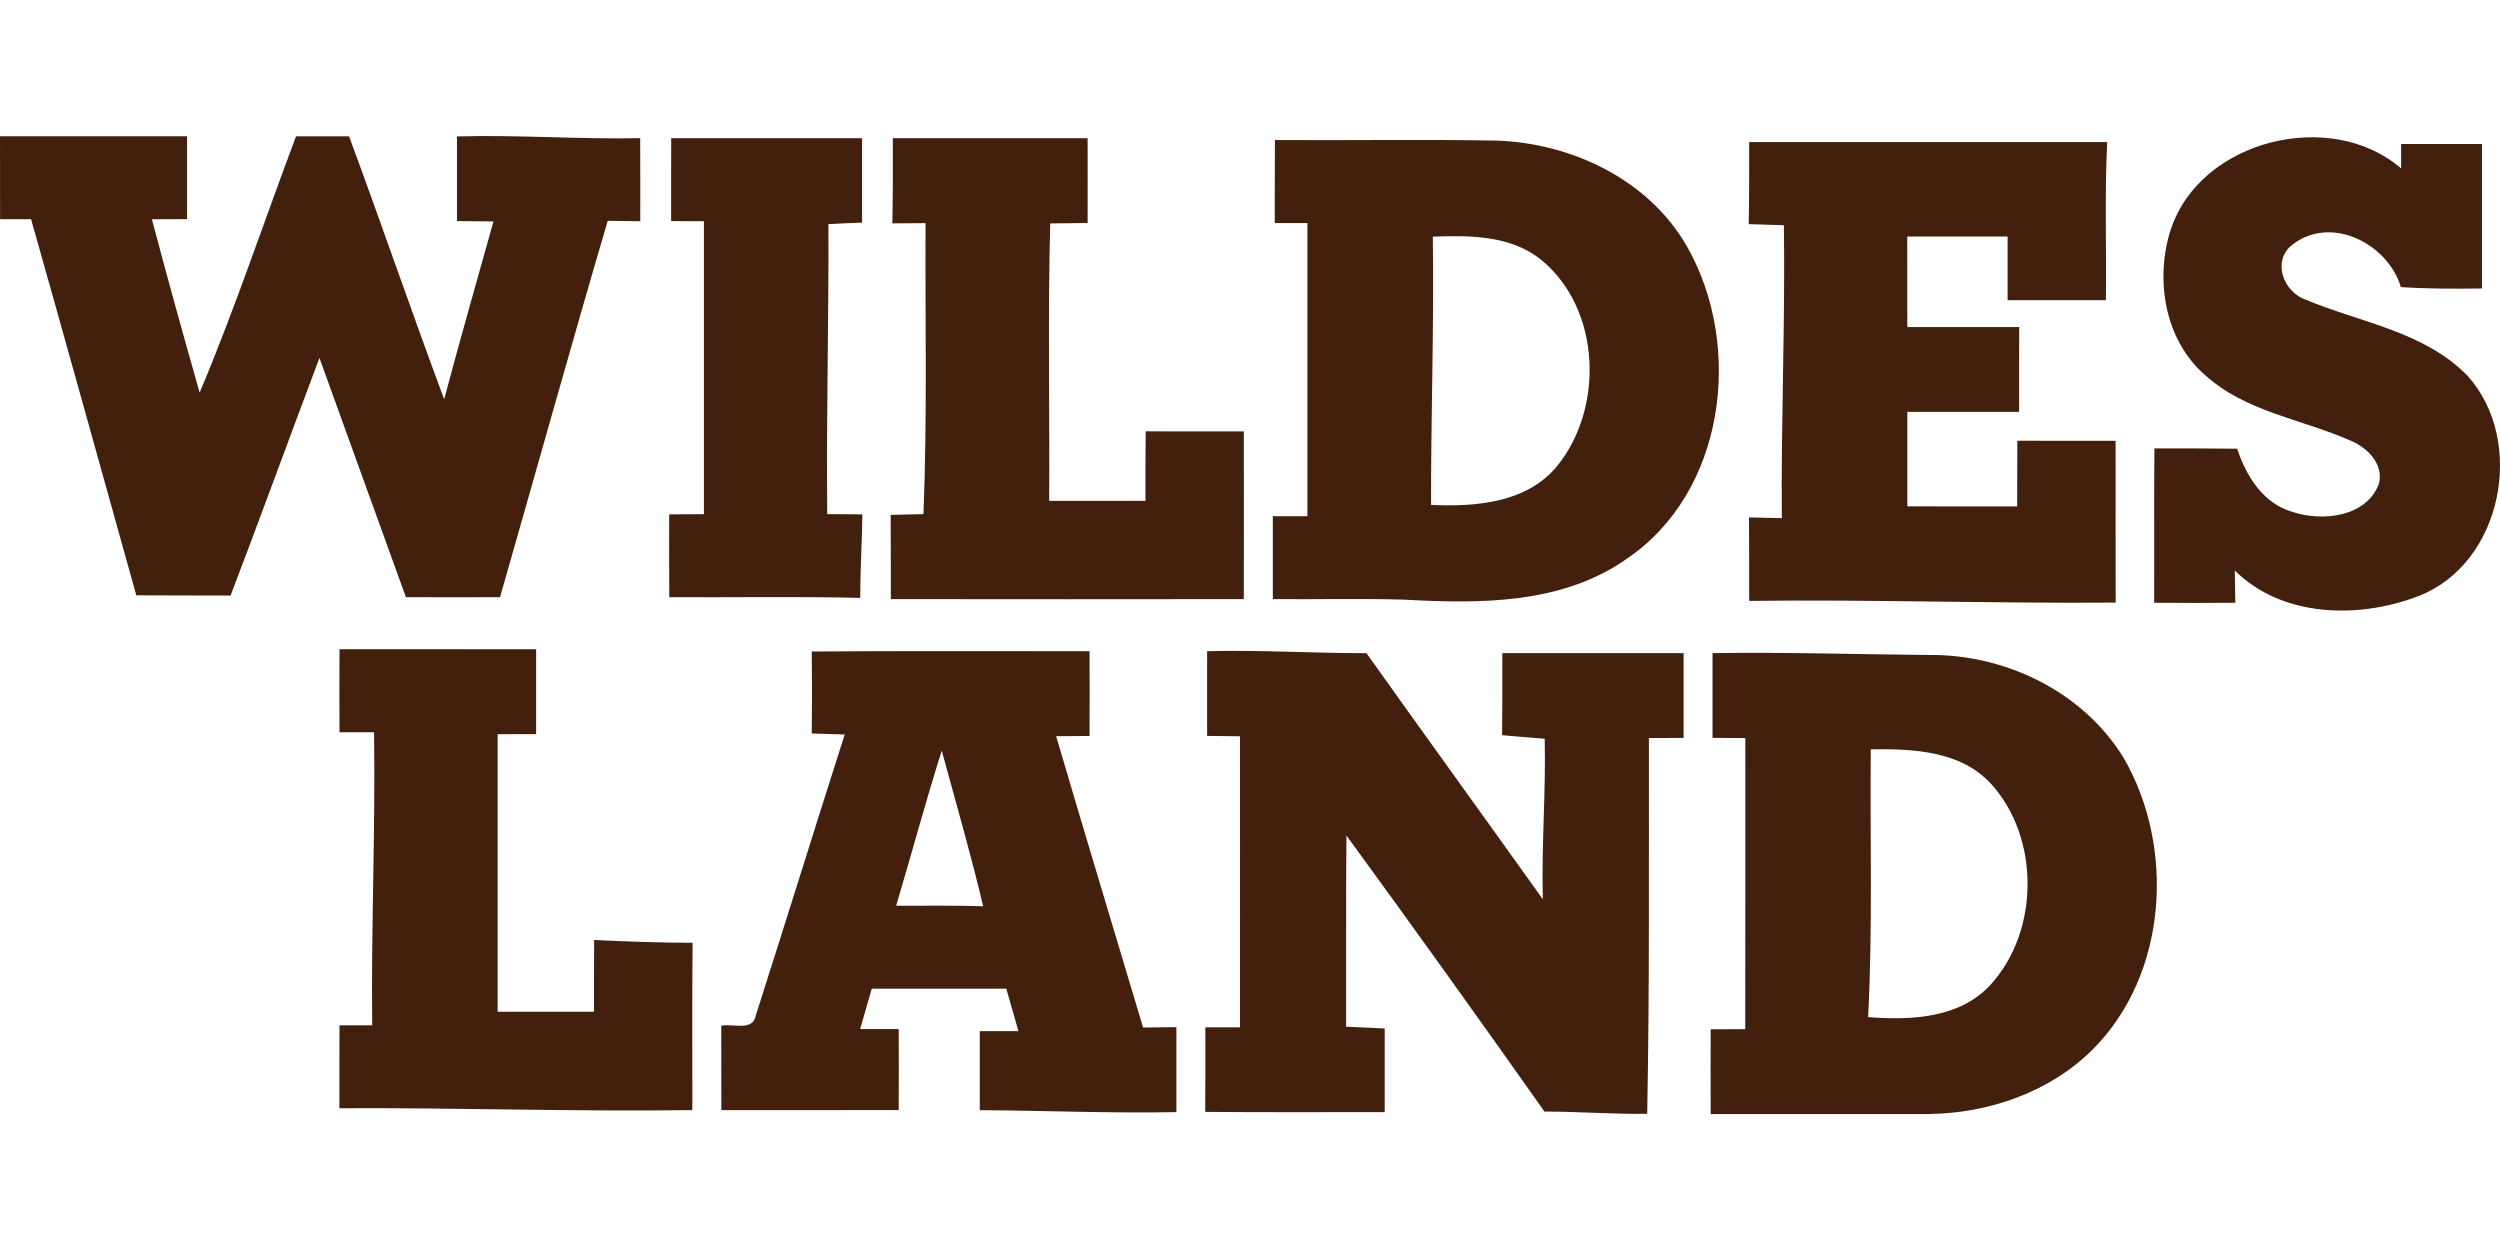 <?xml version="1.0"?>
<svg xmlns="http://www.w3.org/2000/svg" viewBox="0 -17.625 324.08 162.04"><path fill="#43200d" d="M0 .04h24.25v10.74c-1.52 0-3.04.02-4.56.02 1.99 7.51 4.06 15 6.19 22.47 4.6-10.89 8.32-22.16 12.5-33.22h6.87c4.2 11.33 8.11 22.76 12.33 34.09 2.04-7.71 4.25-15.38 6.39-23.06-1.58-.02-3.15-.04-4.73-.05.01-3.66.01-7.31 0-10.97 7.92-.22 15.83.38 23.75.23.01 3.59.02 7.18.01 10.77-1.41-.02-2.82-.03-4.22-.06-4.77 16.23-9.3 32.53-13.96 48.79-4.07.01-8.13.02-12.2 0-3.73-10.34-7.47-20.67-11.21-31.01-3.87 10.26-7.61 20.56-11.52 30.8-4.07-.02-8.15 0-12.22-.03-4.55-16.26-9.04-32.53-13.64-48.76H.01C0 7.21 0 3.62 0 .04Zm87.01.25h24.74v10.94c-1.46.06-2.91.12-4.36.2.06 12.52-.29 25.06-.15 37.59 1.52 0 3.03.03 4.55.04-.04 3.61-.28 7.21-.28 10.82-8.25-.2-16.5-.04-24.75-.09-.02-3.58-.02-7.16-.01-10.74 1.5-.01 3-.01 4.5-.02V11.05c-1.42 0-2.83 0-4.25-.02-.01-3.58 0-7.16.01-10.74Zm28.74 0h25.24c0 3.67.02 7.33 0 10.99l-4.85.06c-.31 11.98-.06 23.97-.13 35.96h12.48c-.01-3 0-6.01.03-9.01 4.24.02 8.48.01 12.72.01.02 7.25 0 14.5 0 21.74-15.26.01-30.51.03-45.76 0 0-3.64 0-7.28-.02-10.92 1.41-.04 2.83-.07 4.25-.1.5-12.56.21-25.14.27-37.72-1.44 0-2.87.02-4.3.03.07-3.68.07-7.35.06-11.02Zm165.66 11.82c3.83-11.62 20.77-15.77 29.85-7.9V1.04h10.49c-.01 6.24 0 12.49 0 18.73-3.51.05-7.02.05-10.52-.18-1.69-5.66-9.12-9.43-14.12-5.45-2.64 2.13-1.07 6.13 1.82 7.1 7.09 2.96 15.37 4.11 20.95 9.86 7.6 8.43 4.53 24.3-6.31 28.52-7.7 3-17.7 2.84-23.87-3.29.02 1.04.06 3.14.07 4.18-3.51.03-7.02.04-10.52 0 .02-6.67-.03-13.34.03-20.01 3.57 0 7.15 0 10.73.04 1.16 3.56 3.39 7.14 7.22 8.21 3.88 1.27 9.6.64 11.18-3.73.56-2.61-1.58-4.66-3.78-5.56-6.25-2.75-13.49-3.7-18.72-8.41-5.33-4.56-6.59-12.5-4.5-18.96Zm-116.16-.83c0-3.58 0-7.17.02-10.75 9.57.06 19.14-.1 28.7.07 9.76.31 19.79 5.07 24.74 13.76 7.33 12.91 4.95 31.88-7.89 40.49-8.34 5.86-18.99 5.8-28.75 5.26-5.69-.17-11.38-.02-17.07-.07V49.29h4.48v-38h-4.24m20.5 1.76c.17 11.6-.25 23.18-.23 34.78 5.72.25 12.29-.22 16.26-4.94 6.21-7.51 5.79-20.43-1.93-26.79-3.94-3.23-9.28-3.22-14.1-3.05ZM226.75.79h46.41c-.34 6.83-.08 13.67-.17 20.5h-12.74v-8.25h-13.01c.01 3.91.01 7.82.01 11.73 4.83.02 9.66 0 14.5 0 0 3.67 0 7.33-.01 11-4.83 0-9.66-.01-14.49 0v12.24c4.74.02 9.49.01 14.24.01 0-2.84.01-5.67.02-8.51 4.25 0 8.49 0 12.74.01.01 6.99-.01 13.98.01 20.97-15.84.13-31.67-.42-47.51-.22 0-3.61 0-7.21-.02-10.82l4.25.09c-.11-12.66.45-25.31.27-37.97-1.52-.05-3.04-.09-4.56-.14.07-3.55.06-7.1.06-10.66ZM44.01 66.53c8.5.01 16.99 0 25.49.01.01 3.66.01 7.33 0 11-1.66 0-3.33 0-4.99.01-.01 11.99 0 23.99 0 35.98H77c-.01-3.1 0-6.2.02-9.3 4.25.2 8.51.35 12.76.36-.07 7.23-.01 14.46-.03 21.69-15.25.22-30.49-.33-45.75-.24-.01-3.59 0-7.17.01-10.75h4.24c-.15-12.67.43-25.32.24-37.99h-4.48c-.02-3.59-.02-7.17 0-10.76Zm61.22.3c12.01-.09 24.01-.02 36.01-.04.02 3.67.02 7.33 0 10.99l-4.33.03c3.7 12.6 7.51 25.17 11.27 37.76 1.43-.02 2.87-.03 4.32-.04v11.01c-8.5.17-17-.2-25.49-.25v-10.25h5.01c-.53-1.83-1.05-3.67-1.57-5.5h-17.44c-.5 1.75-1.01 3.49-1.51 5.24h5c.02 3.5.02 7 0 10.5H93.51c-.01-3.65-.01-7.29-.01-10.93 1.46-.34 4.13.78 4.48-1.36 3.88-12.12 7.65-24.28 11.52-36.4-1.43-.05-2.85-.09-4.27-.13.04-3.55.04-7.09 0-10.64m10.94 32.97c3.76 0 7.52-.05 11.28.06-1.6-6.77-3.55-13.46-5.37-20.17-2.1 6.66-3.92 13.41-5.91 20.11Zm40.33-33c6.89-.18 13.76.27 20.64.26 7.58 10.66 15.26 21.25 22.86 31.9-.19-6.94.41-13.87.24-20.81-1.84-.14-3.68-.3-5.52-.46.03-3.55.04-7.09.03-10.64h23.5v10.99c-1.5 0-3 .01-4.5.02-.02 16.24.09 32.48-.22 48.71-4.44.06-8.88-.29-13.32-.29-8.46-12-17.02-23.93-25.67-35.79-.07 8.26-.02 16.53-.04 24.79 1.67.07 3.33.14 5 .23v10.84c-7.76 0-15.51.04-23.27-.03.03-3.66.03-7.31.02-10.96h4.49c.02-12.58 0-25.16 0-37.73-1.42-.02-2.84-.03-4.26-.05V66.8Zm65.5.25c9.36-.14 18.71.16 28.07.24 9.93-.1 20.02 4.79 25.25 13.39 6.69 11.61 5.66 28-3.99 37.7-5.57 5.58-13.52 8.32-21.31 8.42h-28.26c-.02-3.67-.02-7.33 0-10.99 1.49 0 2.98 0 4.48-.02.02-12.57.01-25.15.01-37.73-1.42-.01-2.84-.01-4.25-.02V67.04m20.51 12.47c-.11 11.57.26 23.15-.34 34.72 5.5.41 11.79.19 15.83-4.16 6.4-6.95 6.47-19.08.1-26.09-3.95-4.3-10.16-4.55-15.59-4.47Z"/></svg>
